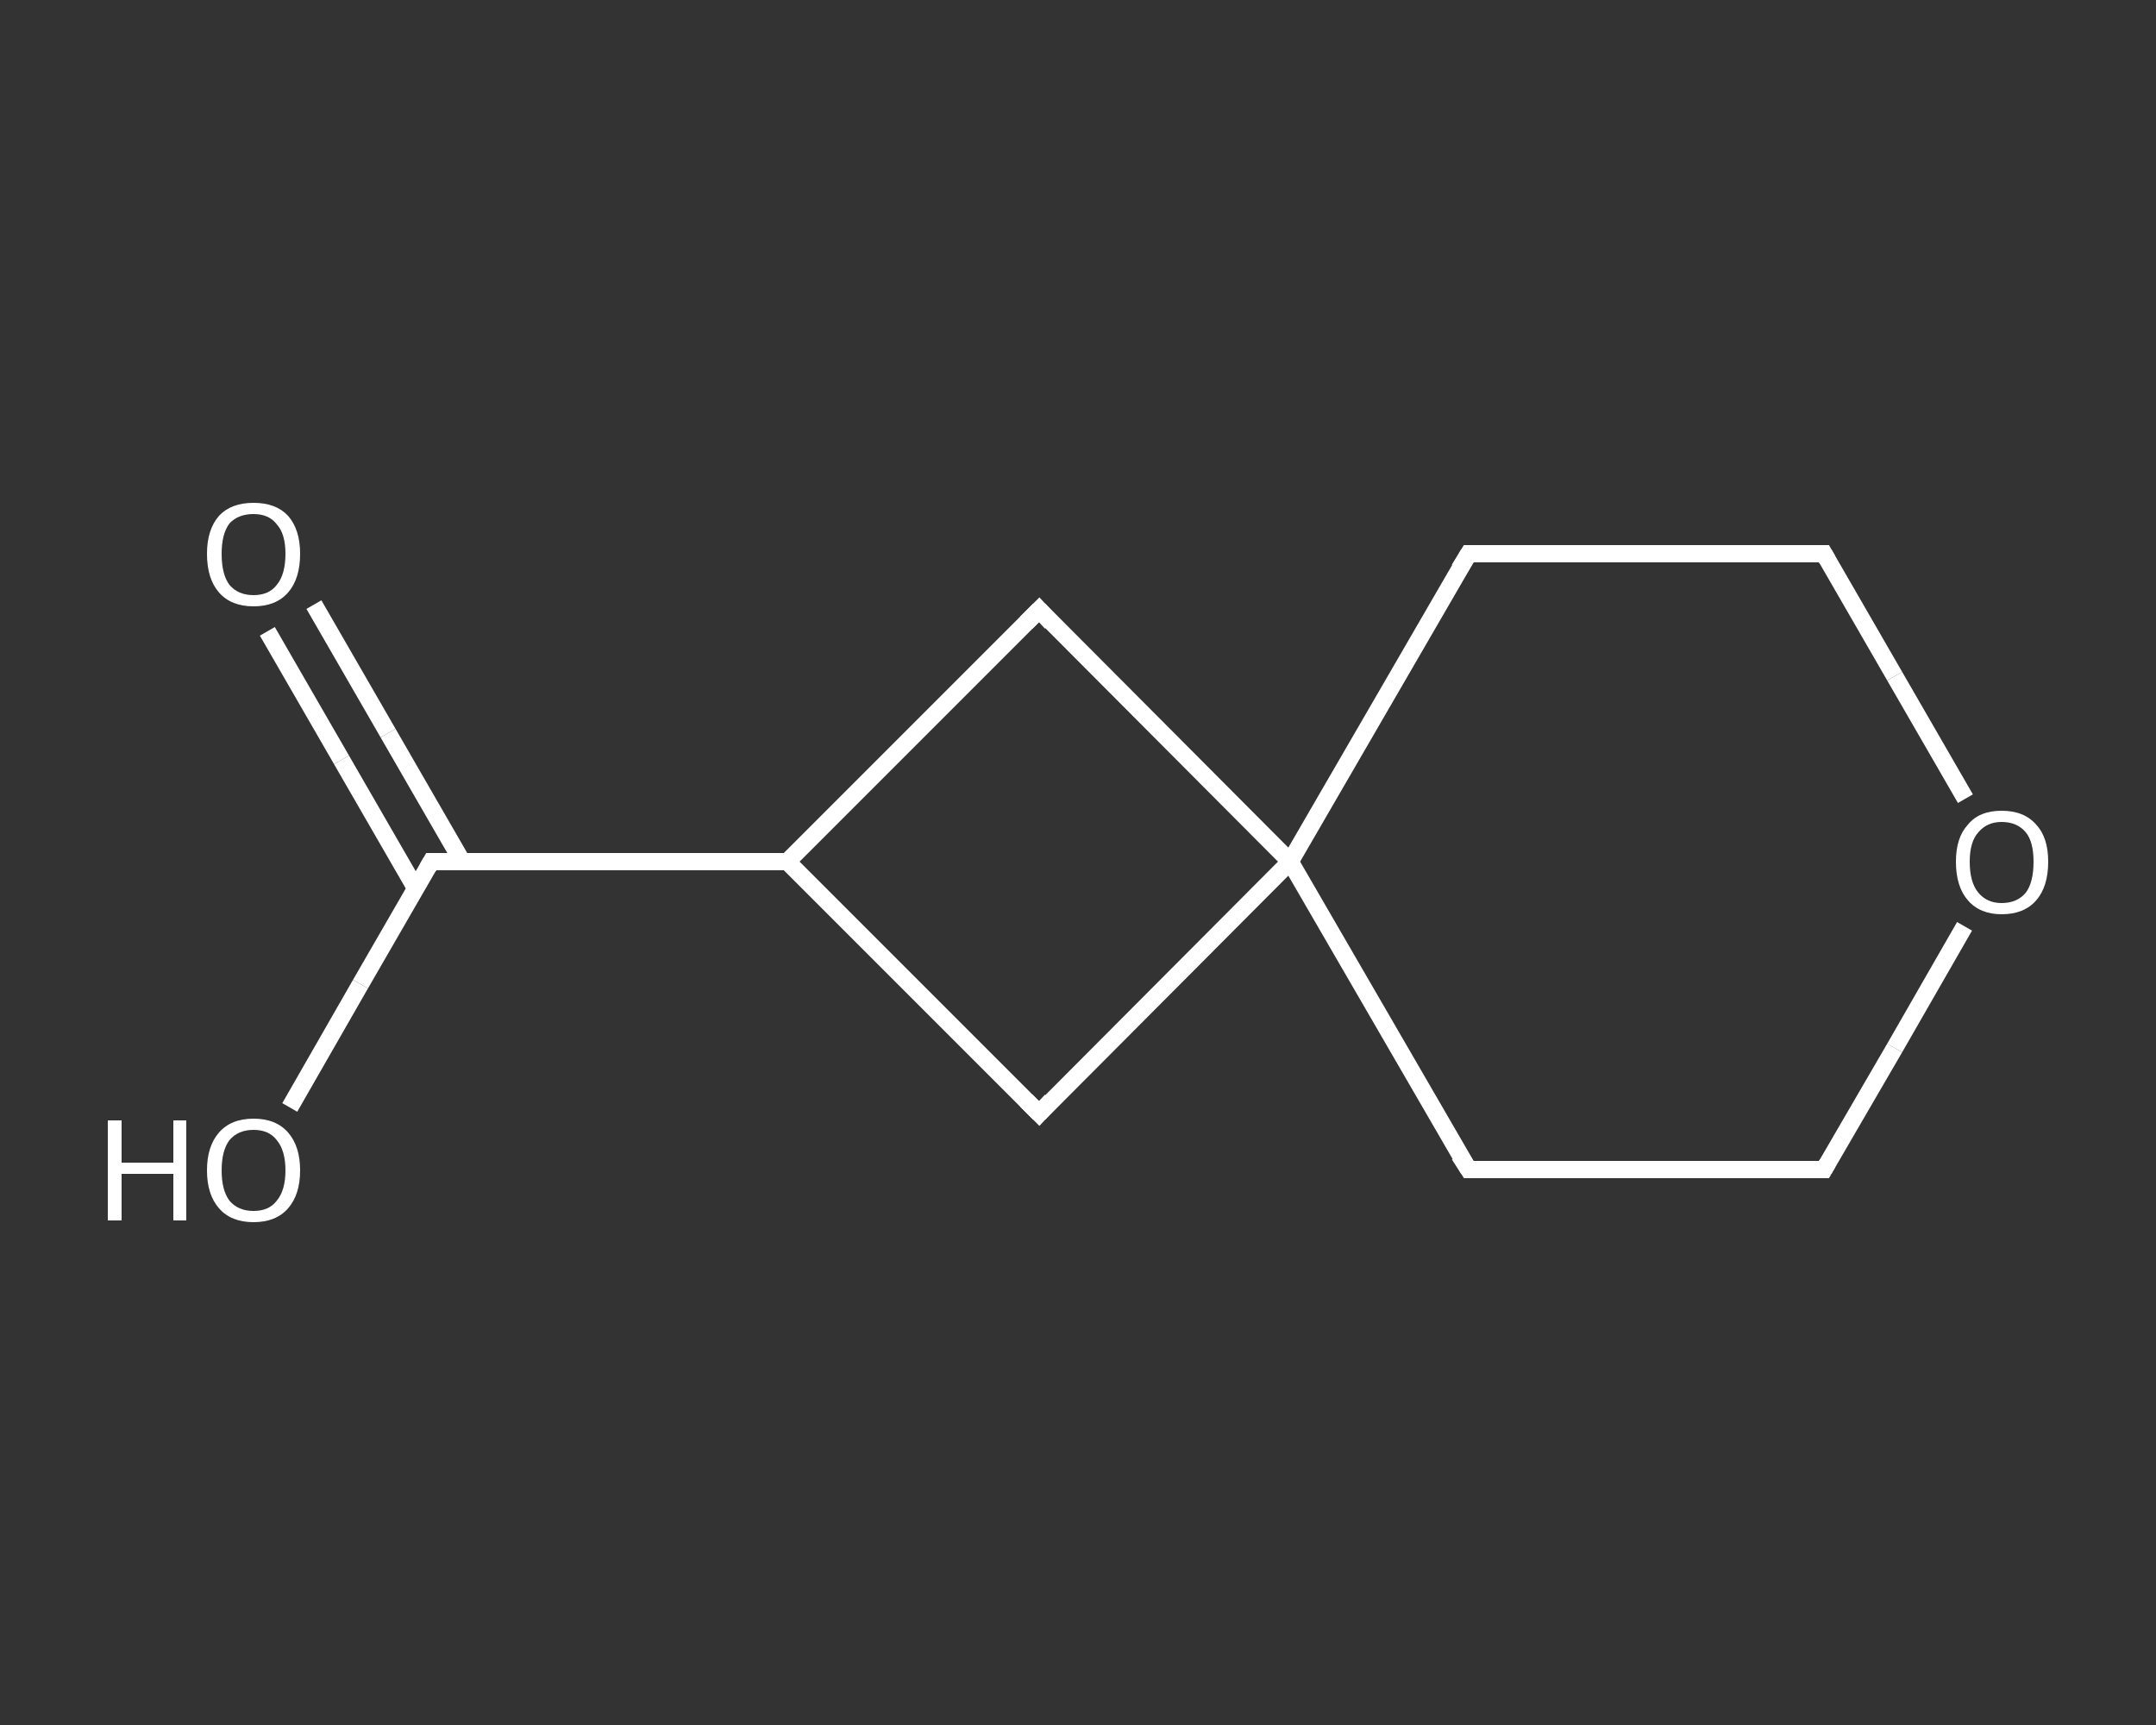 <?xml version='1.0' encoding='iso-8859-1'?>
<svg version='1.1' baseProfile='full'
              xmlns='http://www.w3.org/2000/svg'
                      xmlns:rdkit='http://www.rdkit.org/xml'
                      xmlns:xlink='http://www.w3.org/1999/xlink'
                  xml:space='preserve'
width='250px' height='200px' viewBox='0 0 250 200'>
<rect x="0" y="0" width="250" height="200" fill="#333333" stroke="none"/>
<!-- END OF HEADER -->
<rect style='opacity:1.0;fill:transparent;stroke:none' width='250.0' height='200.0' x='0.0' y='0.0'> </rect>
<path class='bond-0 atom-0 atom-1' d='M 36.4,70.1 L 45.0,85.0' style='fill:none;fill-rule:evenodd;stroke:#FFFFFF;stroke-width:2.0px;stroke-linecap:butt;stroke-linejoin:miter;stroke-opacity:1' />
<path class='bond-0 atom-0 atom-1' d='M 45.0,85.0 L 53.6,99.9' style='fill:none;fill-rule:evenodd;stroke:#FFFFFF;stroke-width:2.0px;stroke-linecap:butt;stroke-linejoin:miter;stroke-opacity:1' />
<path class='bond-0 atom-0 atom-1' d='M 31.0,73.2 L 39.6,88.1' style='fill:none;fill-rule:evenodd;stroke:#FFFFFF;stroke-width:2.0px;stroke-linecap:butt;stroke-linejoin:miter;stroke-opacity:1' />
<path class='bond-0 atom-0 atom-1' d='M 39.6,88.1 L 48.2,103.0' style='fill:none;fill-rule:evenodd;stroke:#FFFFFF;stroke-width:2.0px;stroke-linecap:butt;stroke-linejoin:miter;stroke-opacity:1' />
<path class='bond-1 atom-1 atom-2' d='M 50.0,99.9 L 41.8,114.1' style='fill:none;fill-rule:evenodd;stroke:#FFFFFF;stroke-width:2.0px;stroke-linecap:butt;stroke-linejoin:miter;stroke-opacity:1' />
<path class='bond-1 atom-1 atom-2' d='M 41.8,114.1 L 33.6,128.4' style='fill:none;fill-rule:evenodd;stroke:#FFFFFF;stroke-width:2.0px;stroke-linecap:butt;stroke-linejoin:miter;stroke-opacity:1' />
<path class='bond-2 atom-1 atom-3' d='M 50.0,99.9 L 91.3,99.9' style='fill:none;fill-rule:evenodd;stroke:#FFFFFF;stroke-width:2.0px;stroke-linecap:butt;stroke-linejoin:miter;stroke-opacity:1' />
<path class='bond-3 atom-3 atom-4' d='M 91.3,99.9 L 120.5,70.7' style='fill:none;fill-rule:evenodd;stroke:#FFFFFF;stroke-width:2.0px;stroke-linecap:butt;stroke-linejoin:miter;stroke-opacity:1' />
<path class='bond-4 atom-4 atom-5' d='M 120.5,70.7 L 149.6,99.9' style='fill:none;fill-rule:evenodd;stroke:#FFFFFF;stroke-width:2.0px;stroke-linecap:butt;stroke-linejoin:miter;stroke-opacity:1' />
<path class='bond-5 atom-5 atom-6' d='M 149.6,99.9 L 170.3,135.6' style='fill:none;fill-rule:evenodd;stroke:#FFFFFF;stroke-width:2.0px;stroke-linecap:butt;stroke-linejoin:miter;stroke-opacity:1' />
<path class='bond-6 atom-6 atom-7' d='M 170.3,135.6 L 211.5,135.6' style='fill:none;fill-rule:evenodd;stroke:#FFFFFF;stroke-width:2.0px;stroke-linecap:butt;stroke-linejoin:miter;stroke-opacity:1' />
<path class='bond-7 atom-7 atom-8' d='M 211.5,135.6 L 219.7,121.5' style='fill:none;fill-rule:evenodd;stroke:#FFFFFF;stroke-width:2.0px;stroke-linecap:butt;stroke-linejoin:miter;stroke-opacity:1' />
<path class='bond-7 atom-7 atom-8' d='M 219.7,121.5 L 227.8,107.4' style='fill:none;fill-rule:evenodd;stroke:#FFFFFF;stroke-width:2.0px;stroke-linecap:butt;stroke-linejoin:miter;stroke-opacity:1' />
<path class='bond-8 atom-8 atom-9' d='M 227.9,92.6 L 219.7,78.4' style='fill:none;fill-rule:evenodd;stroke:#FFFFFF;stroke-width:2.0px;stroke-linecap:butt;stroke-linejoin:miter;stroke-opacity:1' />
<path class='bond-8 atom-8 atom-9' d='M 219.7,78.4 L 211.5,64.2' style='fill:none;fill-rule:evenodd;stroke:#FFFFFF;stroke-width:2.0px;stroke-linecap:butt;stroke-linejoin:miter;stroke-opacity:1' />
<path class='bond-9 atom-9 atom-10' d='M 211.5,64.2 L 170.3,64.2' style='fill:none;fill-rule:evenodd;stroke:#FFFFFF;stroke-width:2.0px;stroke-linecap:butt;stroke-linejoin:miter;stroke-opacity:1' />
<path class='bond-10 atom-5 atom-11' d='M 149.6,99.9 L 120.5,129.1' style='fill:none;fill-rule:evenodd;stroke:#FFFFFF;stroke-width:2.0px;stroke-linecap:butt;stroke-linejoin:miter;stroke-opacity:1' />
<path class='bond-11 atom-11 atom-3' d='M 120.5,129.1 L 91.3,99.9' style='fill:none;fill-rule:evenodd;stroke:#FFFFFF;stroke-width:2.0px;stroke-linecap:butt;stroke-linejoin:miter;stroke-opacity:1' />
<path class='bond-12 atom-10 atom-5' d='M 170.3,64.2 L 149.6,99.9' style='fill:none;fill-rule:evenodd;stroke:#FFFFFF;stroke-width:2.0px;stroke-linecap:butt;stroke-linejoin:miter;stroke-opacity:1' />
<path d='M 49.6,100.6 L 50.0,99.9 L 52.1,99.9' style='fill:none;stroke:#FFFFFF;stroke-width:2.0px;stroke-linecap:butt;stroke-linejoin:miter;stroke-opacity:1;' />
<path d='M 119.0,72.2 L 120.5,70.7 L 121.9,72.2' style='fill:none;stroke:#FFFFFF;stroke-width:2.0px;stroke-linecap:butt;stroke-linejoin:miter;stroke-opacity:1;' />
<path d='M 169.2,133.9 L 170.3,135.6 L 172.3,135.6' style='fill:none;stroke:#FFFFFF;stroke-width:2.0px;stroke-linecap:butt;stroke-linejoin:miter;stroke-opacity:1;' />
<path d='M 209.4,135.6 L 211.5,135.6 L 211.9,134.9' style='fill:none;stroke:#FFFFFF;stroke-width:2.0px;stroke-linecap:butt;stroke-linejoin:miter;stroke-opacity:1;' />
<path d='M 211.9,64.9 L 211.5,64.2 L 209.4,64.2' style='fill:none;stroke:#FFFFFF;stroke-width:2.0px;stroke-linecap:butt;stroke-linejoin:miter;stroke-opacity:1;' />
<path d='M 172.3,64.2 L 170.3,64.2 L 169.2,66.0' style='fill:none;stroke:#FFFFFF;stroke-width:2.0px;stroke-linecap:butt;stroke-linejoin:miter;stroke-opacity:1;' />
<path d='M 121.9,127.6 L 120.5,129.1 L 119.0,127.6' style='fill:none;stroke:#FFFFFF;stroke-width:2.0px;stroke-linecap:butt;stroke-linejoin:miter;stroke-opacity:1;' />
<path class='atom-0' d='M 24.0 64.2
Q 24.0 61.4, 25.4 59.8
Q 26.8 58.3, 29.4 58.3
Q 32.0 58.3, 33.4 59.8
Q 34.8 61.4, 34.8 64.2
Q 34.8 67.1, 33.4 68.7
Q 32.0 70.3, 29.4 70.3
Q 26.8 70.3, 25.4 68.7
Q 24.0 67.1, 24.0 64.2
M 29.4 69.0
Q 31.2 69.0, 32.1 67.8
Q 33.1 66.6, 33.1 64.2
Q 33.1 61.9, 32.1 60.8
Q 31.2 59.6, 29.4 59.6
Q 27.6 59.6, 26.6 60.7
Q 25.7 61.9, 25.7 64.2
Q 25.7 66.6, 26.6 67.8
Q 27.6 69.0, 29.4 69.0
' fill='#FFFFFF'/>
<path class='atom-2' d='M 12.5 129.9
L 14.1 129.9
L 14.1 134.8
L 20.1 134.8
L 20.1 129.9
L 21.6 129.9
L 21.6 141.5
L 20.1 141.5
L 20.1 136.1
L 14.1 136.1
L 14.1 141.5
L 12.5 141.5
L 12.5 129.9
' fill='#FFFFFF'/>
<path class='atom-2' d='M 24.0 135.7
Q 24.0 132.9, 25.4 131.3
Q 26.8 129.7, 29.4 129.7
Q 32.0 129.7, 33.4 131.3
Q 34.8 132.9, 34.8 135.7
Q 34.8 138.5, 33.4 140.1
Q 32.0 141.7, 29.4 141.7
Q 26.8 141.7, 25.4 140.1
Q 24.0 138.5, 24.0 135.7
M 29.4 140.4
Q 31.2 140.4, 32.1 139.2
Q 33.1 138.0, 33.1 135.7
Q 33.1 133.4, 32.1 132.2
Q 31.2 131.0, 29.4 131.0
Q 27.6 131.0, 26.6 132.2
Q 25.7 133.4, 25.7 135.7
Q 25.7 138.0, 26.6 139.2
Q 27.6 140.4, 29.4 140.4
' fill='#FFFFFF'/>
<path class='atom-8' d='M 226.8 99.9
Q 226.8 97.1, 228.2 95.6
Q 229.5 94.0, 232.1 94.0
Q 234.7 94.0, 236.1 95.6
Q 237.5 97.1, 237.5 99.9
Q 237.5 102.8, 236.1 104.4
Q 234.7 106.0, 232.1 106.0
Q 229.6 106.0, 228.2 104.4
Q 226.8 102.8, 226.8 99.9
M 232.1 104.7
Q 233.9 104.7, 234.9 103.5
Q 235.8 102.3, 235.8 99.9
Q 235.8 97.6, 234.9 96.5
Q 233.9 95.3, 232.1 95.3
Q 230.4 95.3, 229.4 96.5
Q 228.4 97.6, 228.4 99.9
Q 228.4 102.3, 229.4 103.5
Q 230.4 104.7, 232.1 104.7
' fill='#FFFFFF'/>
</svg>
